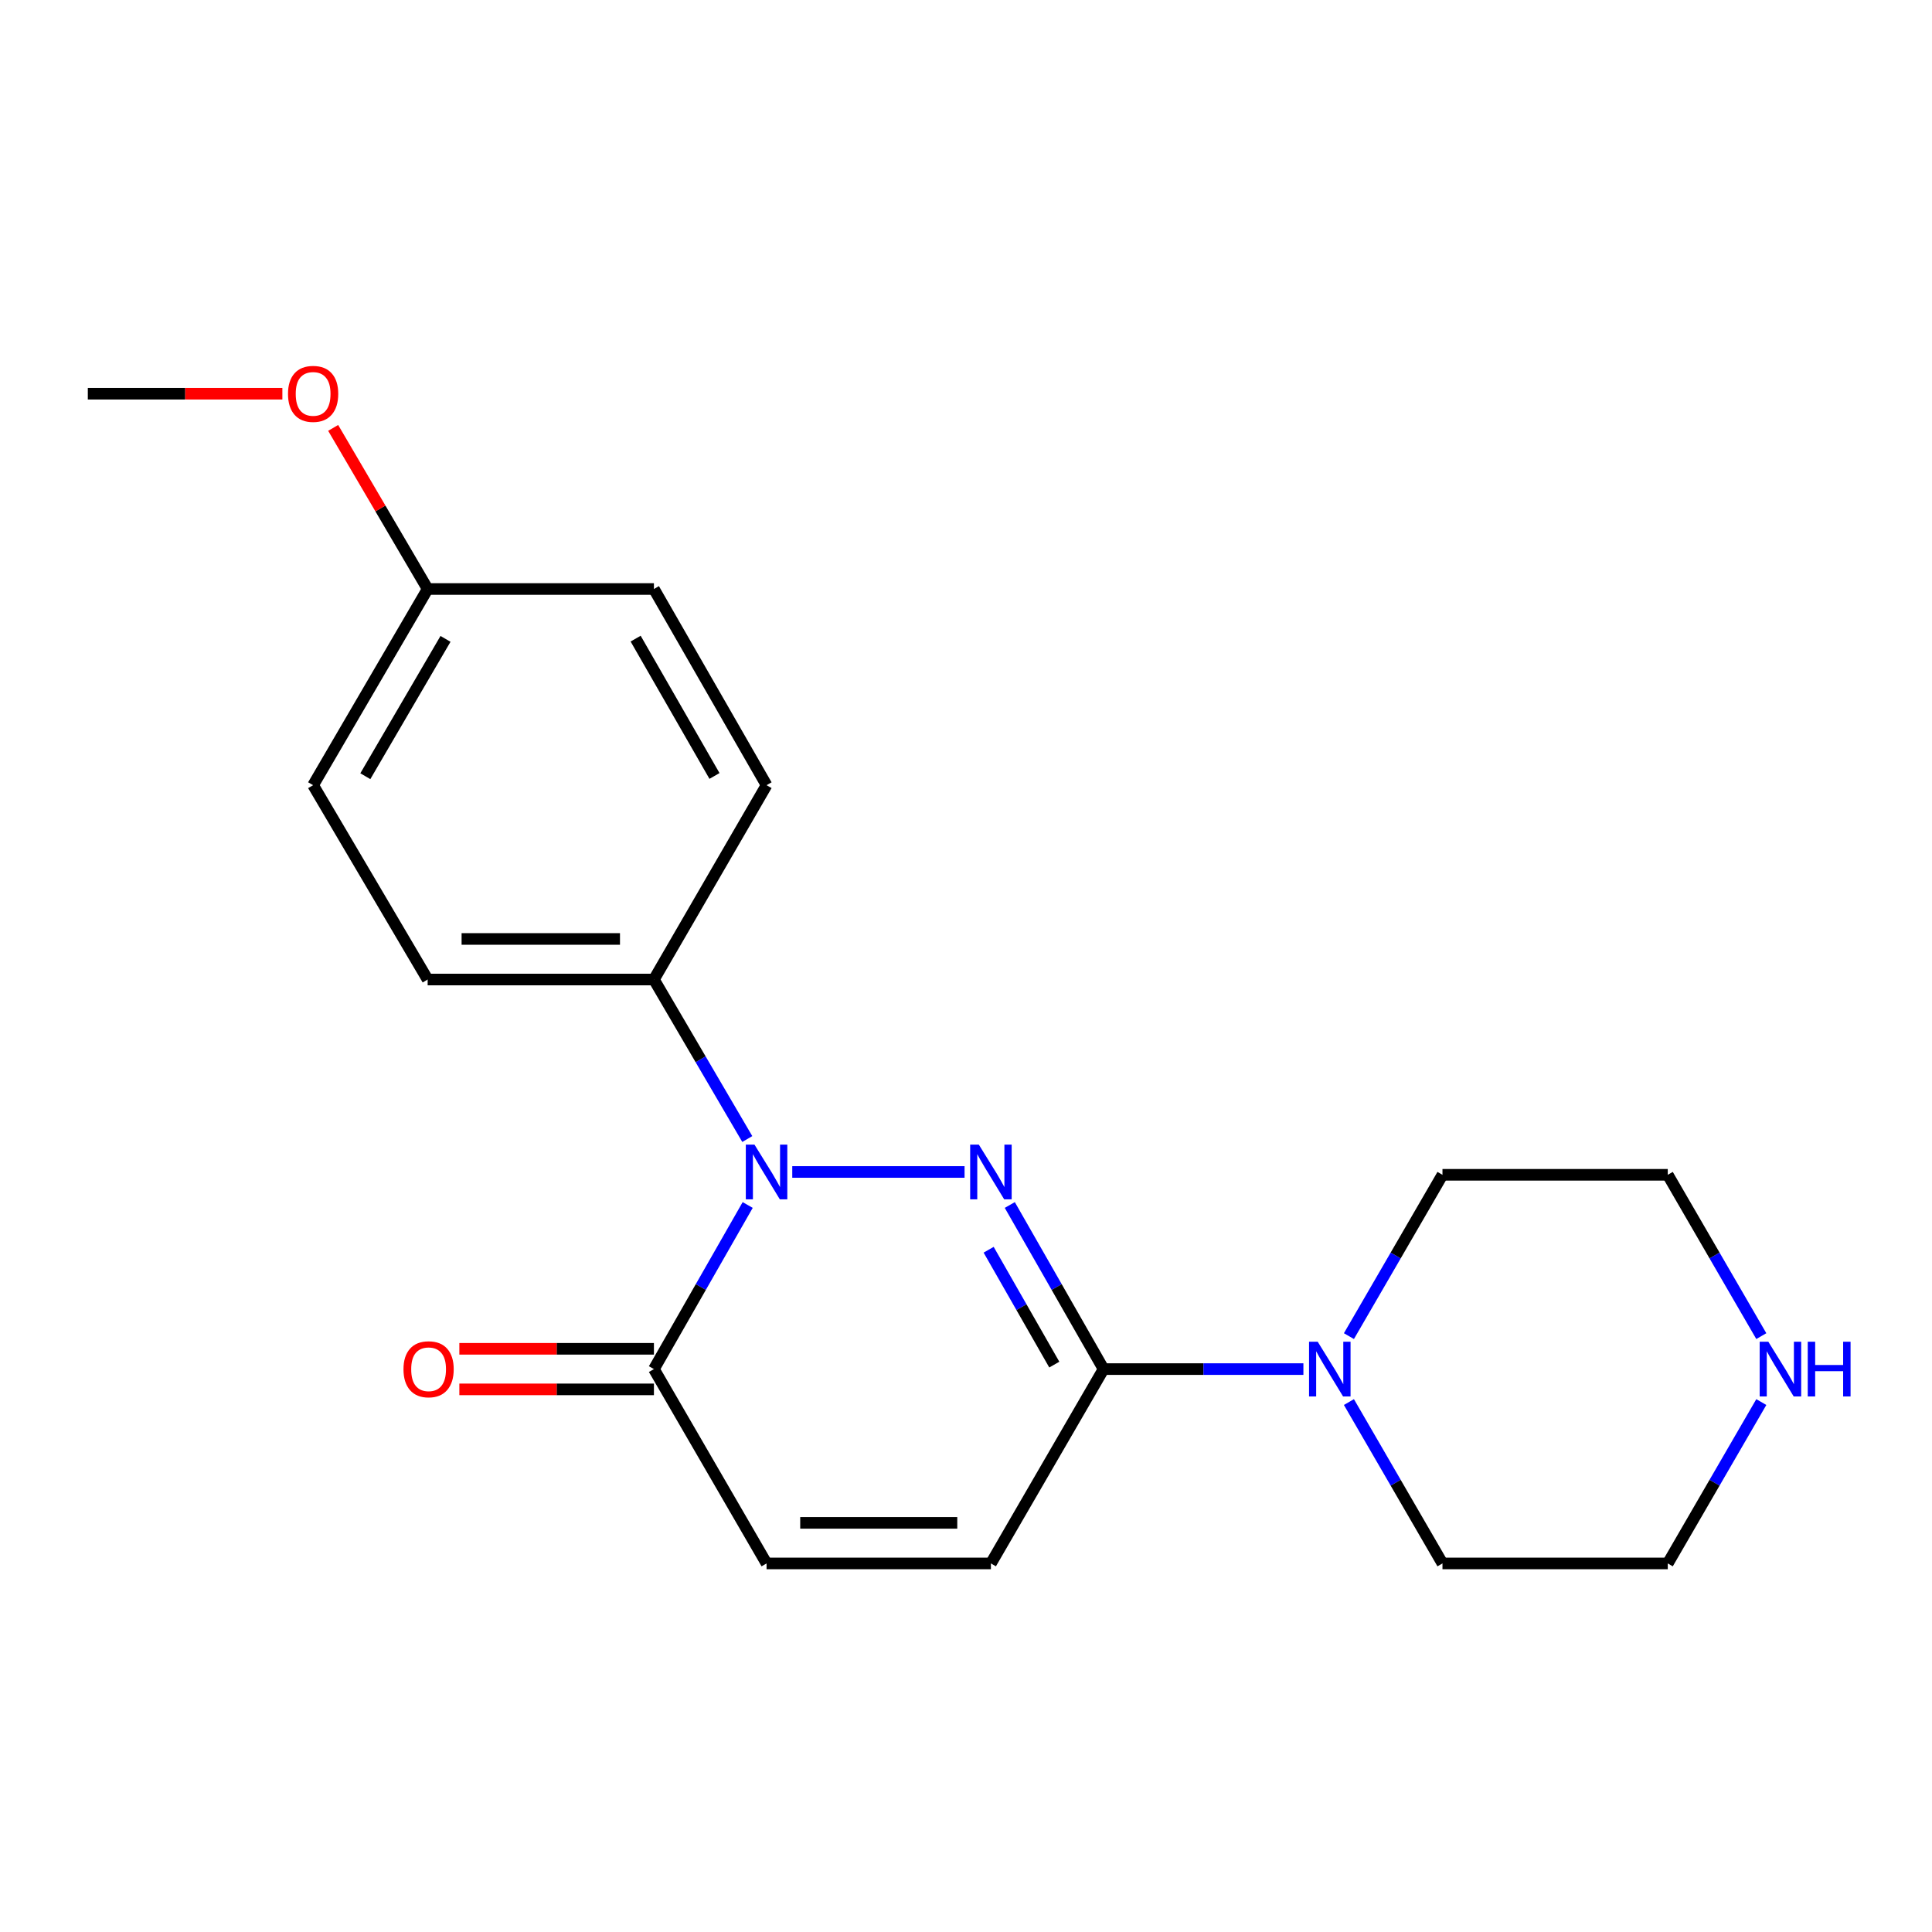 <?xml version='1.0' encoding='iso-8859-1'?>
<svg version='1.1' baseProfile='full'
              xmlns='http://www.w3.org/2000/svg'
                      xmlns:rdkit='http://www.rdkit.org/xml'
                      xmlns:xlink='http://www.w3.org/1999/xlink'
                  xml:space='preserve'
width='1000px' height='1000px' viewBox='0 0 1000 1000'>
<!-- END OF HEADER -->
<rect style='opacity:1.0;fill:#FFFFFF;stroke:none' width='1000' height='1000' x='0' y='0'> </rect>
<path class='bond-0' d='M 499.254,606.607 L 410.073,606.607' style='fill:none;fill-rule:evenodd;stroke:#0000FF;stroke-width:6px;stroke-linecap:butt;stroke-linejoin:miter;stroke-opacity:1' />
<path class='bond-1' d='M 522.668,623.705 L 546.939,666.173' style='fill:none;fill-rule:evenodd;stroke:#0000FF;stroke-width:6px;stroke-linecap:butt;stroke-linejoin:miter;stroke-opacity:1' />
<path class='bond-1' d='M 546.939,666.173 L 571.21,708.641' style='fill:none;fill-rule:evenodd;stroke:#000000;stroke-width:6px;stroke-linecap:butt;stroke-linejoin:miter;stroke-opacity:1' />
<path class='bond-1' d='M 511.72,646.864 L 528.709,676.591' style='fill:none;fill-rule:evenodd;stroke:#0000FF;stroke-width:6px;stroke-linecap:butt;stroke-linejoin:miter;stroke-opacity:1' />
<path class='bond-1' d='M 528.709,676.591 L 545.699,706.319' style='fill:none;fill-rule:evenodd;stroke:#000000;stroke-width:6px;stroke-linecap:butt;stroke-linejoin:miter;stroke-opacity:1' />
<path class='bond-2' d='M 387.001,623.705 L 362.735,666.173' style='fill:none;fill-rule:evenodd;stroke:#0000FF;stroke-width:6px;stroke-linecap:butt;stroke-linejoin:miter;stroke-opacity:1' />
<path class='bond-2' d='M 362.735,666.173 L 338.469,708.641' style='fill:none;fill-rule:evenodd;stroke:#000000;stroke-width:6px;stroke-linecap:butt;stroke-linejoin:miter;stroke-opacity:1' />
<path class='bond-6' d='M 386.794,589.561 L 362.632,548.28' style='fill:none;fill-rule:evenodd;stroke:#0000FF;stroke-width:6px;stroke-linecap:butt;stroke-linejoin:miter;stroke-opacity:1' />
<path class='bond-6' d='M 362.632,548.28 L 338.469,506.999' style='fill:none;fill-rule:evenodd;stroke:#000000;stroke-width:6px;stroke-linecap:butt;stroke-linejoin:miter;stroke-opacity:1' />
<path class='bond-3' d='M 571.21,708.641 L 622.924,708.641' style='fill:none;fill-rule:evenodd;stroke:#000000;stroke-width:6px;stroke-linecap:butt;stroke-linejoin:miter;stroke-opacity:1' />
<path class='bond-3' d='M 622.924,708.641 L 674.637,708.641' style='fill:none;fill-rule:evenodd;stroke:#0000FF;stroke-width:6px;stroke-linecap:butt;stroke-linejoin:miter;stroke-opacity:1' />
<path class='bond-4' d='M 571.21,708.641 L 512.897,809.229' style='fill:none;fill-rule:evenodd;stroke:#000000;stroke-width:6px;stroke-linecap:butt;stroke-linejoin:miter;stroke-opacity:1' />
<path class='bond-7' d='M 338.469,698.142 L 288.113,698.142' style='fill:none;fill-rule:evenodd;stroke:#000000;stroke-width:6px;stroke-linecap:butt;stroke-linejoin:miter;stroke-opacity:1' />
<path class='bond-7' d='M 288.113,698.142 L 237.758,698.142' style='fill:none;fill-rule:evenodd;stroke:#FF0000;stroke-width:6px;stroke-linecap:butt;stroke-linejoin:miter;stroke-opacity:1' />
<path class='bond-7' d='M 338.469,719.139 L 288.113,719.139' style='fill:none;fill-rule:evenodd;stroke:#000000;stroke-width:6px;stroke-linecap:butt;stroke-linejoin:miter;stroke-opacity:1' />
<path class='bond-7' d='M 288.113,719.139 L 237.758,719.139' style='fill:none;fill-rule:evenodd;stroke:#FF0000;stroke-width:6px;stroke-linecap:butt;stroke-linejoin:miter;stroke-opacity:1' />
<path class='bond-20' d='M 338.469,708.641 L 396.771,809.229' style='fill:none;fill-rule:evenodd;stroke:#000000;stroke-width:6px;stroke-linecap:butt;stroke-linejoin:miter;stroke-opacity:1' />
<path class='bond-14' d='M 698.2,691.575 L 722.409,649.826' style='fill:none;fill-rule:evenodd;stroke:#0000FF;stroke-width:6px;stroke-linecap:butt;stroke-linejoin:miter;stroke-opacity:1' />
<path class='bond-14' d='M 722.409,649.826 L 746.618,608.076' style='fill:none;fill-rule:evenodd;stroke:#000000;stroke-width:6px;stroke-linecap:butt;stroke-linejoin:miter;stroke-opacity:1' />
<path class='bond-15' d='M 698.198,725.708 L 722.408,767.468' style='fill:none;fill-rule:evenodd;stroke:#0000FF;stroke-width:6px;stroke-linecap:butt;stroke-linejoin:miter;stroke-opacity:1' />
<path class='bond-15' d='M 722.408,767.468 L 746.618,809.229' style='fill:none;fill-rule:evenodd;stroke:#000000;stroke-width:6px;stroke-linecap:butt;stroke-linejoin:miter;stroke-opacity:1' />
<path class='bond-5' d='M 512.897,809.229 L 396.771,809.229' style='fill:none;fill-rule:evenodd;stroke:#000000;stroke-width:6px;stroke-linecap:butt;stroke-linejoin:miter;stroke-opacity:1' />
<path class='bond-5' d='M 495.478,788.232 L 414.19,788.232' style='fill:none;fill-rule:evenodd;stroke:#000000;stroke-width:6px;stroke-linecap:butt;stroke-linejoin:miter;stroke-opacity:1' />
<path class='bond-9' d='M 338.469,506.999 L 221.352,506.999' style='fill:none;fill-rule:evenodd;stroke:#000000;stroke-width:6px;stroke-linecap:butt;stroke-linejoin:miter;stroke-opacity:1' />
<path class='bond-9' d='M 320.902,486.002 L 238.92,486.002' style='fill:none;fill-rule:evenodd;stroke:#000000;stroke-width:6px;stroke-linecap:butt;stroke-linejoin:miter;stroke-opacity:1' />
<path class='bond-10' d='M 338.469,506.999 L 396.771,406.411' style='fill:none;fill-rule:evenodd;stroke:#000000;stroke-width:6px;stroke-linecap:butt;stroke-linejoin:miter;stroke-opacity:1' />
<path class='bond-8' d='M 911.653,725.708 L 887.443,767.468' style='fill:none;fill-rule:evenodd;stroke:#0000FF;stroke-width:6px;stroke-linecap:butt;stroke-linejoin:miter;stroke-opacity:1' />
<path class='bond-8' d='M 887.443,767.468 L 863.233,809.229' style='fill:none;fill-rule:evenodd;stroke:#000000;stroke-width:6px;stroke-linecap:butt;stroke-linejoin:miter;stroke-opacity:1' />
<path class='bond-21' d='M 911.651,691.575 L 887.442,649.826' style='fill:none;fill-rule:evenodd;stroke:#0000FF;stroke-width:6px;stroke-linecap:butt;stroke-linejoin:miter;stroke-opacity:1' />
<path class='bond-21' d='M 887.442,649.826 L 863.233,608.076' style='fill:none;fill-rule:evenodd;stroke:#000000;stroke-width:6px;stroke-linecap:butt;stroke-linejoin:miter;stroke-opacity:1' />
<path class='bond-12' d='M 221.352,506.999 L 162.07,406.411' style='fill:none;fill-rule:evenodd;stroke:#000000;stroke-width:6px;stroke-linecap:butt;stroke-linejoin:miter;stroke-opacity:1' />
<path class='bond-13' d='M 396.771,406.411 L 338.469,304.867' style='fill:none;fill-rule:evenodd;stroke:#000000;stroke-width:6px;stroke-linecap:butt;stroke-linejoin:miter;stroke-opacity:1' />
<path class='bond-13' d='M 369.817,401.634 L 329.005,330.553' style='fill:none;fill-rule:evenodd;stroke:#000000;stroke-width:6px;stroke-linecap:butt;stroke-linejoin:miter;stroke-opacity:1' />
<path class='bond-11' d='M 221.352,304.867 L 338.469,304.867' style='fill:none;fill-rule:evenodd;stroke:#000000;stroke-width:6px;stroke-linecap:butt;stroke-linejoin:miter;stroke-opacity:1' />
<path class='bond-16' d='M 221.352,304.867 L 196.898,263.173' style='fill:none;fill-rule:evenodd;stroke:#000000;stroke-width:6px;stroke-linecap:butt;stroke-linejoin:miter;stroke-opacity:1' />
<path class='bond-16' d='M 196.898,263.173 L 172.445,221.478' style='fill:none;fill-rule:evenodd;stroke:#FF0000;stroke-width:6px;stroke-linecap:butt;stroke-linejoin:miter;stroke-opacity:1' />
<path class='bond-22' d='M 221.352,304.867 L 162.07,406.411' style='fill:none;fill-rule:evenodd;stroke:#000000;stroke-width:6px;stroke-linecap:butt;stroke-linejoin:miter;stroke-opacity:1' />
<path class='bond-22' d='M 230.593,330.684 L 189.096,401.765' style='fill:none;fill-rule:evenodd;stroke:#000000;stroke-width:6px;stroke-linecap:butt;stroke-linejoin:miter;stroke-opacity:1' />
<path class='bond-18' d='M 746.618,608.076 L 863.233,608.076' style='fill:none;fill-rule:evenodd;stroke:#000000;stroke-width:6px;stroke-linecap:butt;stroke-linejoin:miter;stroke-opacity:1' />
<path class='bond-17' d='M 746.618,809.229 L 863.233,809.229' style='fill:none;fill-rule:evenodd;stroke:#000000;stroke-width:6px;stroke-linecap:butt;stroke-linejoin:miter;stroke-opacity:1' />
<path class='bond-19' d='M 146.155,203.789 L 95.805,203.789' style='fill:none;fill-rule:evenodd;stroke:#FF0000;stroke-width:6px;stroke-linecap:butt;stroke-linejoin:miter;stroke-opacity:1' />
<path class='bond-19' d='M 95.805,203.789 L 45.455,203.789' style='fill:none;fill-rule:evenodd;stroke:#000000;stroke-width:6px;stroke-linecap:butt;stroke-linejoin:miter;stroke-opacity:1' />
<path  class='atom-0' d='M 506.637 592.447
L 515.917 607.447
Q 516.837 608.927, 518.317 611.607
Q 519.797 614.287, 519.877 614.447
L 519.877 592.447
L 523.637 592.447
L 523.637 620.767
L 519.757 620.767
L 509.797 604.367
Q 508.637 602.447, 507.397 600.247
Q 506.197 598.047, 505.837 597.367
L 505.837 620.767
L 502.157 620.767
L 502.157 592.447
L 506.637 592.447
' fill='#0000FF'/>
<path  class='atom-1' d='M 390.511 592.447
L 399.791 607.447
Q 400.711 608.927, 402.191 611.607
Q 403.671 614.287, 403.751 614.447
L 403.751 592.447
L 407.511 592.447
L 407.511 620.767
L 403.631 620.767
L 393.671 604.367
Q 392.511 602.447, 391.271 600.247
Q 390.071 598.047, 389.711 597.367
L 389.711 620.767
L 386.031 620.767
L 386.031 592.447
L 390.511 592.447
' fill='#0000FF'/>
<path  class='atom-4' d='M 682.044 694.481
L 691.324 709.481
Q 692.244 710.961, 693.724 713.641
Q 695.204 716.321, 695.284 716.481
L 695.284 694.481
L 699.044 694.481
L 699.044 722.801
L 695.164 722.801
L 685.204 706.401
Q 684.044 704.481, 682.804 702.281
Q 681.604 700.081, 681.244 699.401
L 681.244 722.801
L 677.564 722.801
L 677.564 694.481
L 682.044 694.481
' fill='#0000FF'/>
<path  class='atom-8' d='M 208.842 708.721
Q 208.842 701.921, 212.202 698.121
Q 215.562 694.321, 221.842 694.321
Q 228.122 694.321, 231.482 698.121
Q 234.842 701.921, 234.842 708.721
Q 234.842 715.601, 231.442 719.521
Q 228.042 723.401, 221.842 723.401
Q 215.602 723.401, 212.202 719.521
Q 208.842 715.641, 208.842 708.721
M 221.842 720.201
Q 226.162 720.201, 228.482 717.321
Q 230.842 714.401, 230.842 708.721
Q 230.842 703.161, 228.482 700.361
Q 226.162 697.521, 221.842 697.521
Q 217.522 697.521, 215.162 700.321
Q 212.842 703.121, 212.842 708.721
Q 212.842 714.441, 215.162 717.321
Q 217.522 720.201, 221.842 720.201
' fill='#FF0000'/>
<path  class='atom-9' d='M 915.287 694.481
L 924.567 709.481
Q 925.487 710.961, 926.967 713.641
Q 928.447 716.321, 928.527 716.481
L 928.527 694.481
L 932.287 694.481
L 932.287 722.801
L 928.407 722.801
L 918.447 706.401
Q 917.287 704.481, 916.047 702.281
Q 914.847 700.081, 914.487 699.401
L 914.487 722.801
L 910.807 722.801
L 910.807 694.481
L 915.287 694.481
' fill='#0000FF'/>
<path  class='atom-9' d='M 935.687 694.481
L 939.527 694.481
L 939.527 706.521
L 954.007 706.521
L 954.007 694.481
L 957.847 694.481
L 957.847 722.801
L 954.007 722.801
L 954.007 709.721
L 939.527 709.721
L 939.527 722.801
L 935.687 722.801
L 935.687 694.481
' fill='#0000FF'/>
<path  class='atom-17' d='M 149.07 203.869
Q 149.07 197.069, 152.43 193.269
Q 155.79 189.469, 162.07 189.469
Q 168.35 189.469, 171.71 193.269
Q 175.07 197.069, 175.07 203.869
Q 175.07 210.749, 171.67 214.669
Q 168.27 218.549, 162.07 218.549
Q 155.83 218.549, 152.43 214.669
Q 149.07 210.789, 149.07 203.869
M 162.07 215.349
Q 166.39 215.349, 168.71 212.469
Q 171.07 209.549, 171.07 203.869
Q 171.07 198.309, 168.71 195.509
Q 166.39 192.669, 162.07 192.669
Q 157.75 192.669, 155.39 195.469
Q 153.07 198.269, 153.07 203.869
Q 153.07 209.589, 155.39 212.469
Q 157.75 215.349, 162.07 215.349
' fill='#FF0000'/>
</svg>
